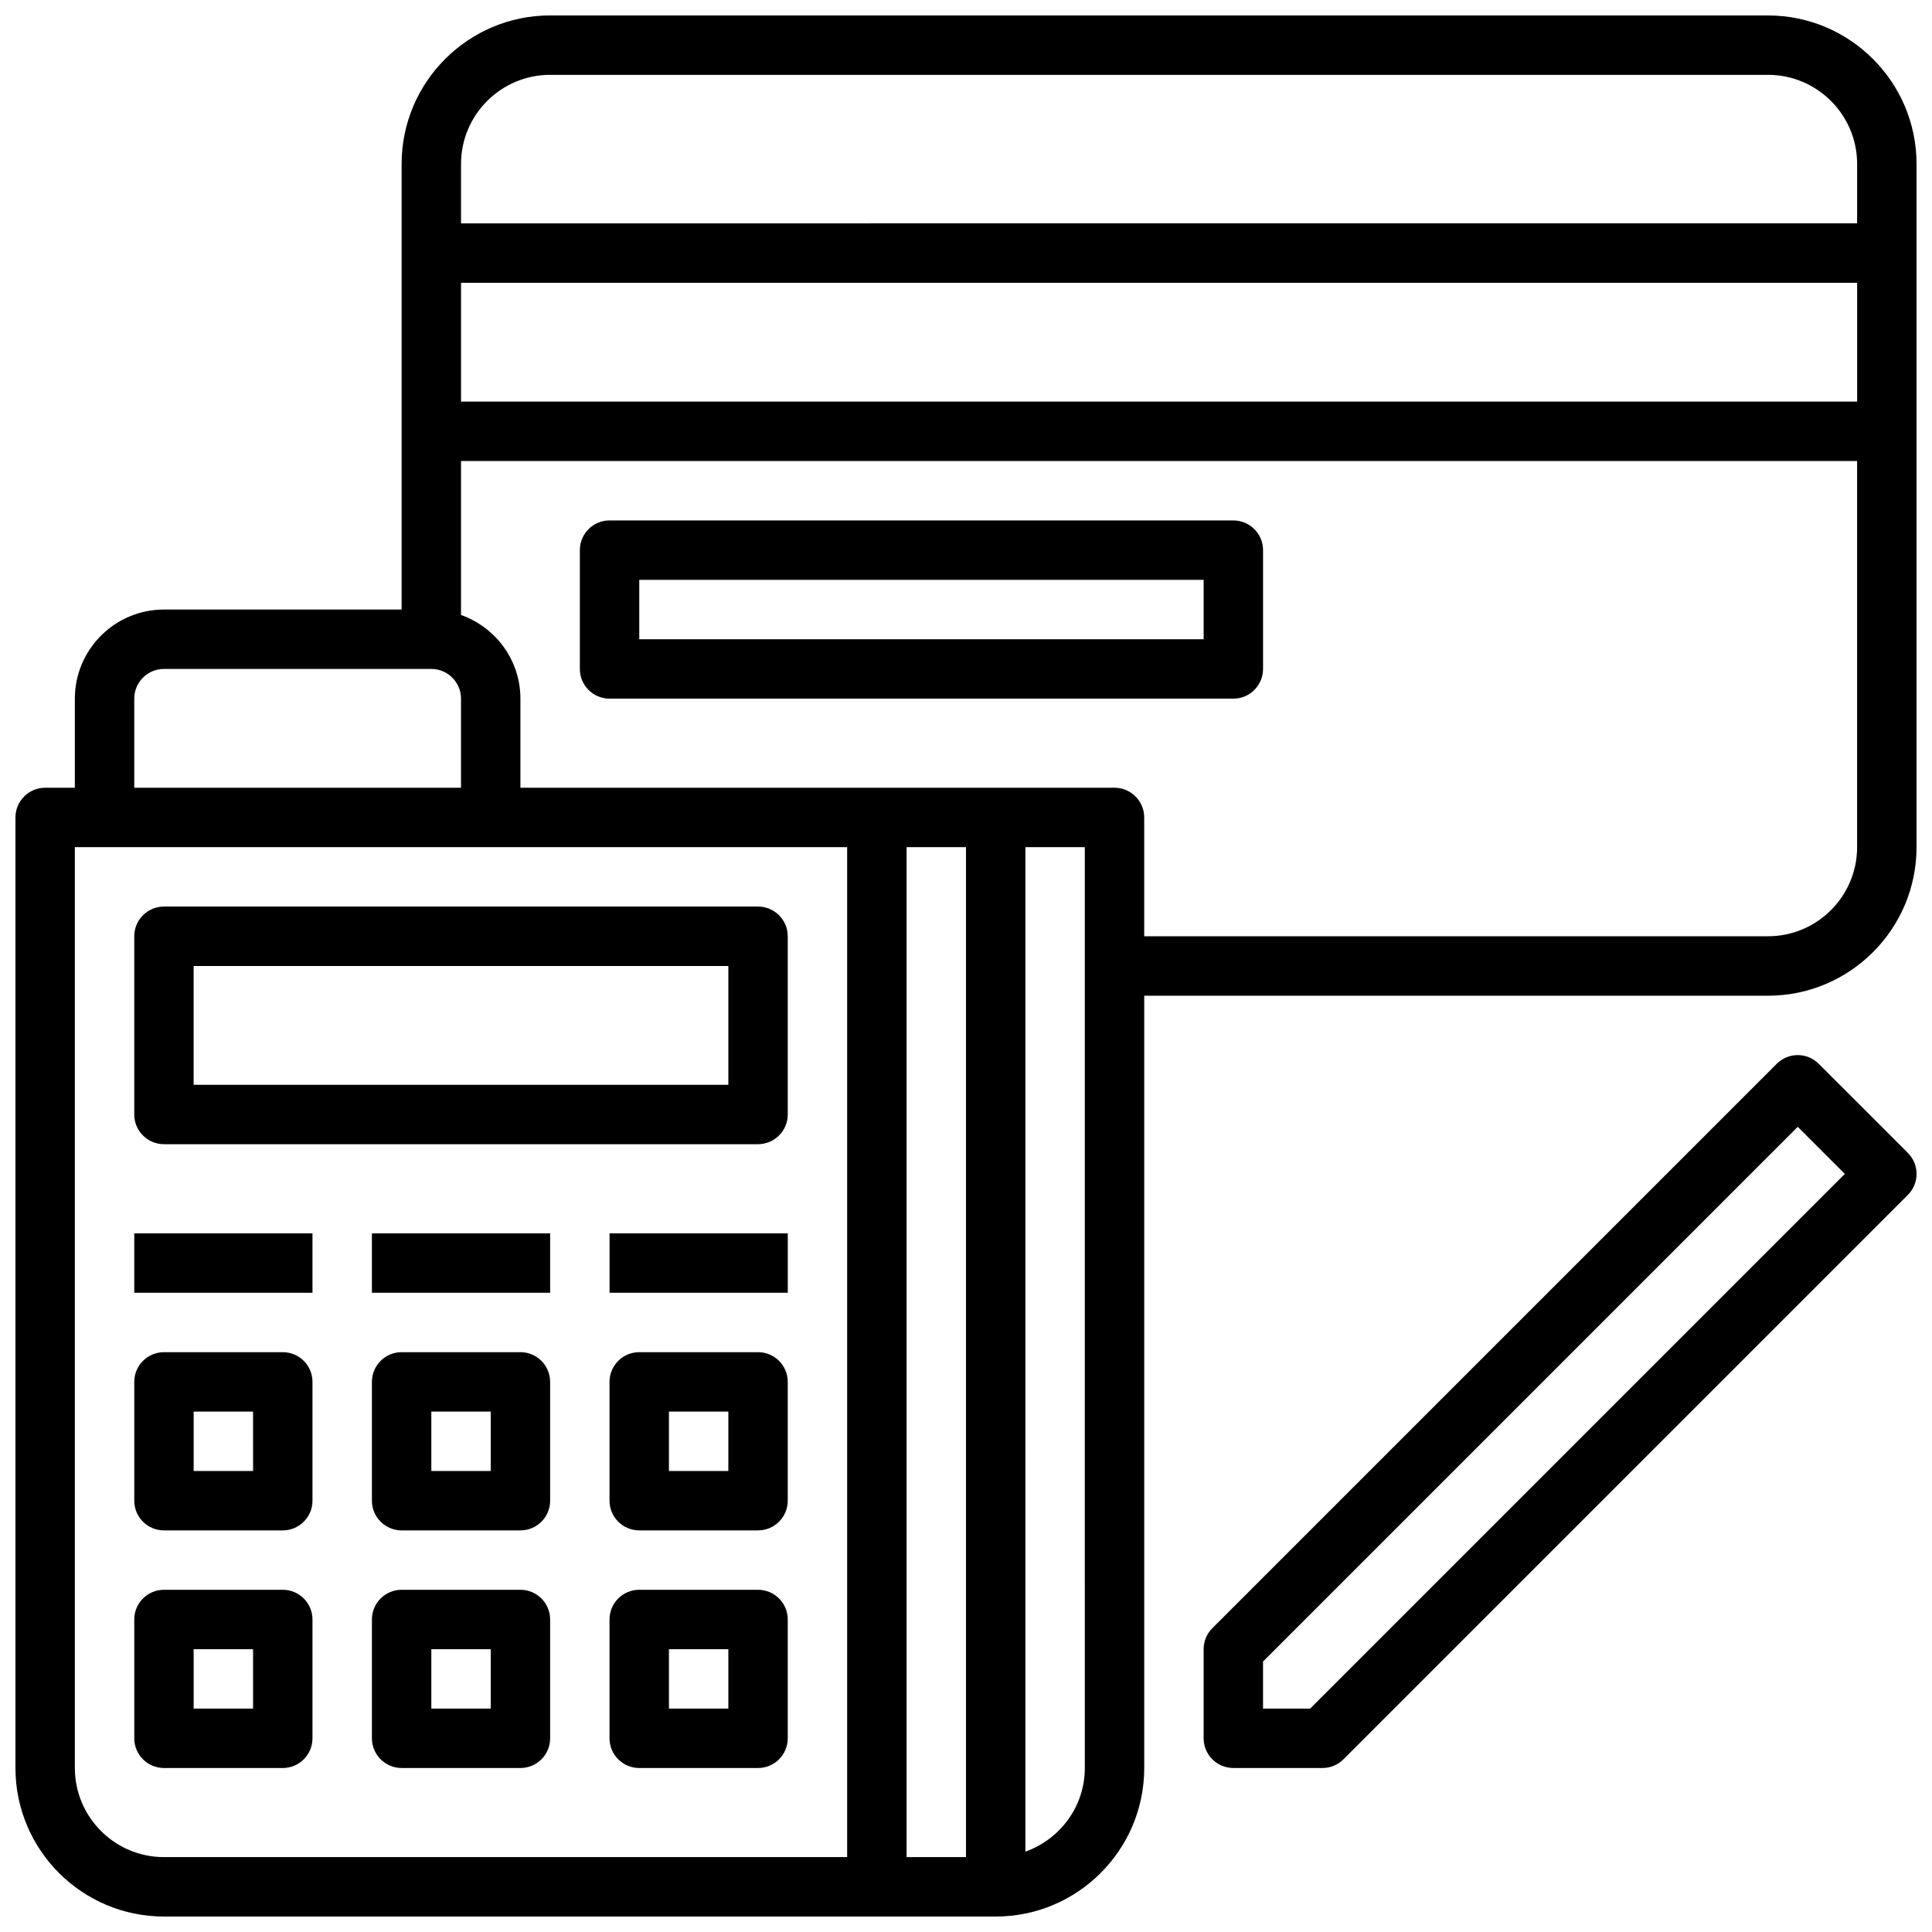 <?xml version="1.0" encoding="UTF-8"?>
<!-- The Best Svg Icon site in the world: iconSvg.co, Visit us! https://iconsvg.co -->
<svg width="800px" height="800px" version="1.1" viewBox="144 144 512 512" xmlns="http://www.w3.org/2000/svg">
 <defs>
  <clipPath id="b">
   <path d="m148.09 148.09h503.81v503.81h-503.81z"/>
  </clipPath>
  <clipPath id="a">
   <path d="m462 423h189.9v190h-189.9z"/>
  </clipPath>
 </defs>
 <path d="m344.89 384.25h-157.44c-4.344 0-7.871 3.527-7.871 7.871v47.23c0 4.344 3.527 7.871 7.871 7.871h157.44c4.344 0 7.871-3.527 7.871-7.871v-47.23c0-4.344-3.527-7.871-7.871-7.871zm-7.871 47.234h-141.7v-31.488h141.7z"/>
 <path d="m218.94 502.34h-31.488c-4.344 0-7.871 3.527-7.871 7.871v31.488c0 4.344 3.527 7.871 7.871 7.871h31.488c4.344 0 7.871-3.527 7.871-7.871v-31.488c0-4.344-3.523-7.871-7.871-7.871zm-7.871 31.488h-15.746v-15.742h15.742z"/>
 <path d="m281.92 502.34h-31.488c-4.344 0-7.871 3.527-7.871 7.871v31.488c0 4.344 3.527 7.871 7.871 7.871h31.488c4.344 0 7.871-3.527 7.871-7.871v-31.488c0-4.344-3.527-7.871-7.871-7.871zm-7.871 31.488h-15.742v-15.742h15.742z"/>
 <path d="m344.89 502.34h-31.488c-4.344 0-7.871 3.527-7.871 7.871v31.488c0 4.344 3.527 7.871 7.871 7.871h31.488c4.344 0 7.871-3.527 7.871-7.871v-31.488c0-4.344-3.527-7.871-7.871-7.871zm-7.871 31.488h-15.742v-15.742h15.742z"/>
 <path d="m218.94 565.31h-31.488c-4.344 0-7.871 3.527-7.871 7.871v31.488c0 4.344 3.527 7.871 7.871 7.871h31.488c4.344 0 7.871-3.527 7.871-7.871v-31.488c0-4.348-3.523-7.871-7.871-7.871zm-7.871 31.488h-15.746v-15.742h15.742z"/>
 <path d="m281.92 565.31h-31.488c-4.344 0-7.871 3.527-7.871 7.871v31.488c0 4.344 3.527 7.871 7.871 7.871h31.488c4.344 0 7.871-3.527 7.871-7.871v-31.488c0-4.348-3.527-7.871-7.871-7.871zm-7.871 31.488h-15.742v-15.742h15.742z"/>
 <path d="m344.89 565.31h-31.488c-4.344 0-7.871 3.527-7.871 7.871v31.488c0 4.344 3.527 7.871 7.871 7.871h31.488c4.344 0 7.871-3.527 7.871-7.871v-31.488c0-4.348-3.527-7.871-7.871-7.871zm-7.871 31.488h-15.742v-15.742h15.742z"/>
 <g clip-path="url(#b)">
  <path d="m612.54 148.09h-322.75c-21.703 0-39.359 17.656-39.359 39.359v118.08l-62.977 0.004c-13.02 0-23.617 10.598-23.617 23.617v23.617l-7.871-0.004c-4.344 0-7.871 3.527-7.871 7.871v251.91c0 21.703 17.656 39.359 39.359 39.359h220.42c21.703 0 39.359-17.656 39.359-39.359v-204.67h165.31c21.703 0 39.359-17.656 39.359-39.359v-181.06c0-21.703-17.656-39.359-39.359-39.359zm-322.75 15.742h322.75c13.02 0 23.617 10.598 23.617 23.617v15.742l-369.98 0.004v-15.746c0-13.02 10.594-23.617 23.613-23.617zm346.37 86.594h-369.98v-31.488h369.98zm-456.58 78.719c0-4.336 3.535-7.871 7.871-7.871h70.848c4.336 0 7.871 3.535 7.871 7.871v23.617h-86.59zm-15.746 283.39v-244.03h204.67v267.65h-181.05c-13.02 0-23.617-10.598-23.617-23.617zm220.42-244.03h15.742v267.65h-15.742zm47.234 244.03c0 10.25-6.606 18.91-15.742 22.168l-0.004-266.2h15.742zm181.05-220.42h-165.31v-31.488c0-4.344-3.527-7.871-7.871-7.871h-157.44v-23.617c0-10.25-6.606-18.91-15.742-22.168v-40.805h369.98v102.34c0 13.02-10.598 23.613-23.617 23.613z"/>
 </g>
 <path d="m470.85 281.92h-165.31c-4.344 0-7.871 3.527-7.871 7.871v31.488c0 4.344 3.527 7.871 7.871 7.871h165.31c4.344 0 7.871-3.527 7.871-7.871v-31.488c0-4.344-3.527-7.871-7.871-7.871zm-7.871 31.488h-149.57v-15.742h149.57z"/>
 <g clip-path="url(#a)">
  <path d="m625.98 425.92c-3.078-3.078-8.055-3.078-11.133 0l-149.57 149.57c-1.477 1.469-2.301 3.477-2.301 5.562v23.617c0 4.344 3.527 7.871 7.871 7.871h23.617c2.086 0 4.086-0.828 5.566-2.305l149.57-149.57c3.078-3.078 3.078-8.055 0-11.133zm-134.78 170.88h-12.484v-12.484l141.7-141.7 12.484 12.48z"/>
 </g>
 <path d="m179.58 470.85h47.23v15.742h-47.23z"/>
 <path d="m242.56 470.85h47.23v15.742h-47.23z"/>
 <path d="m305.54 470.85h47.23v15.742h-47.23z"/>
</svg>